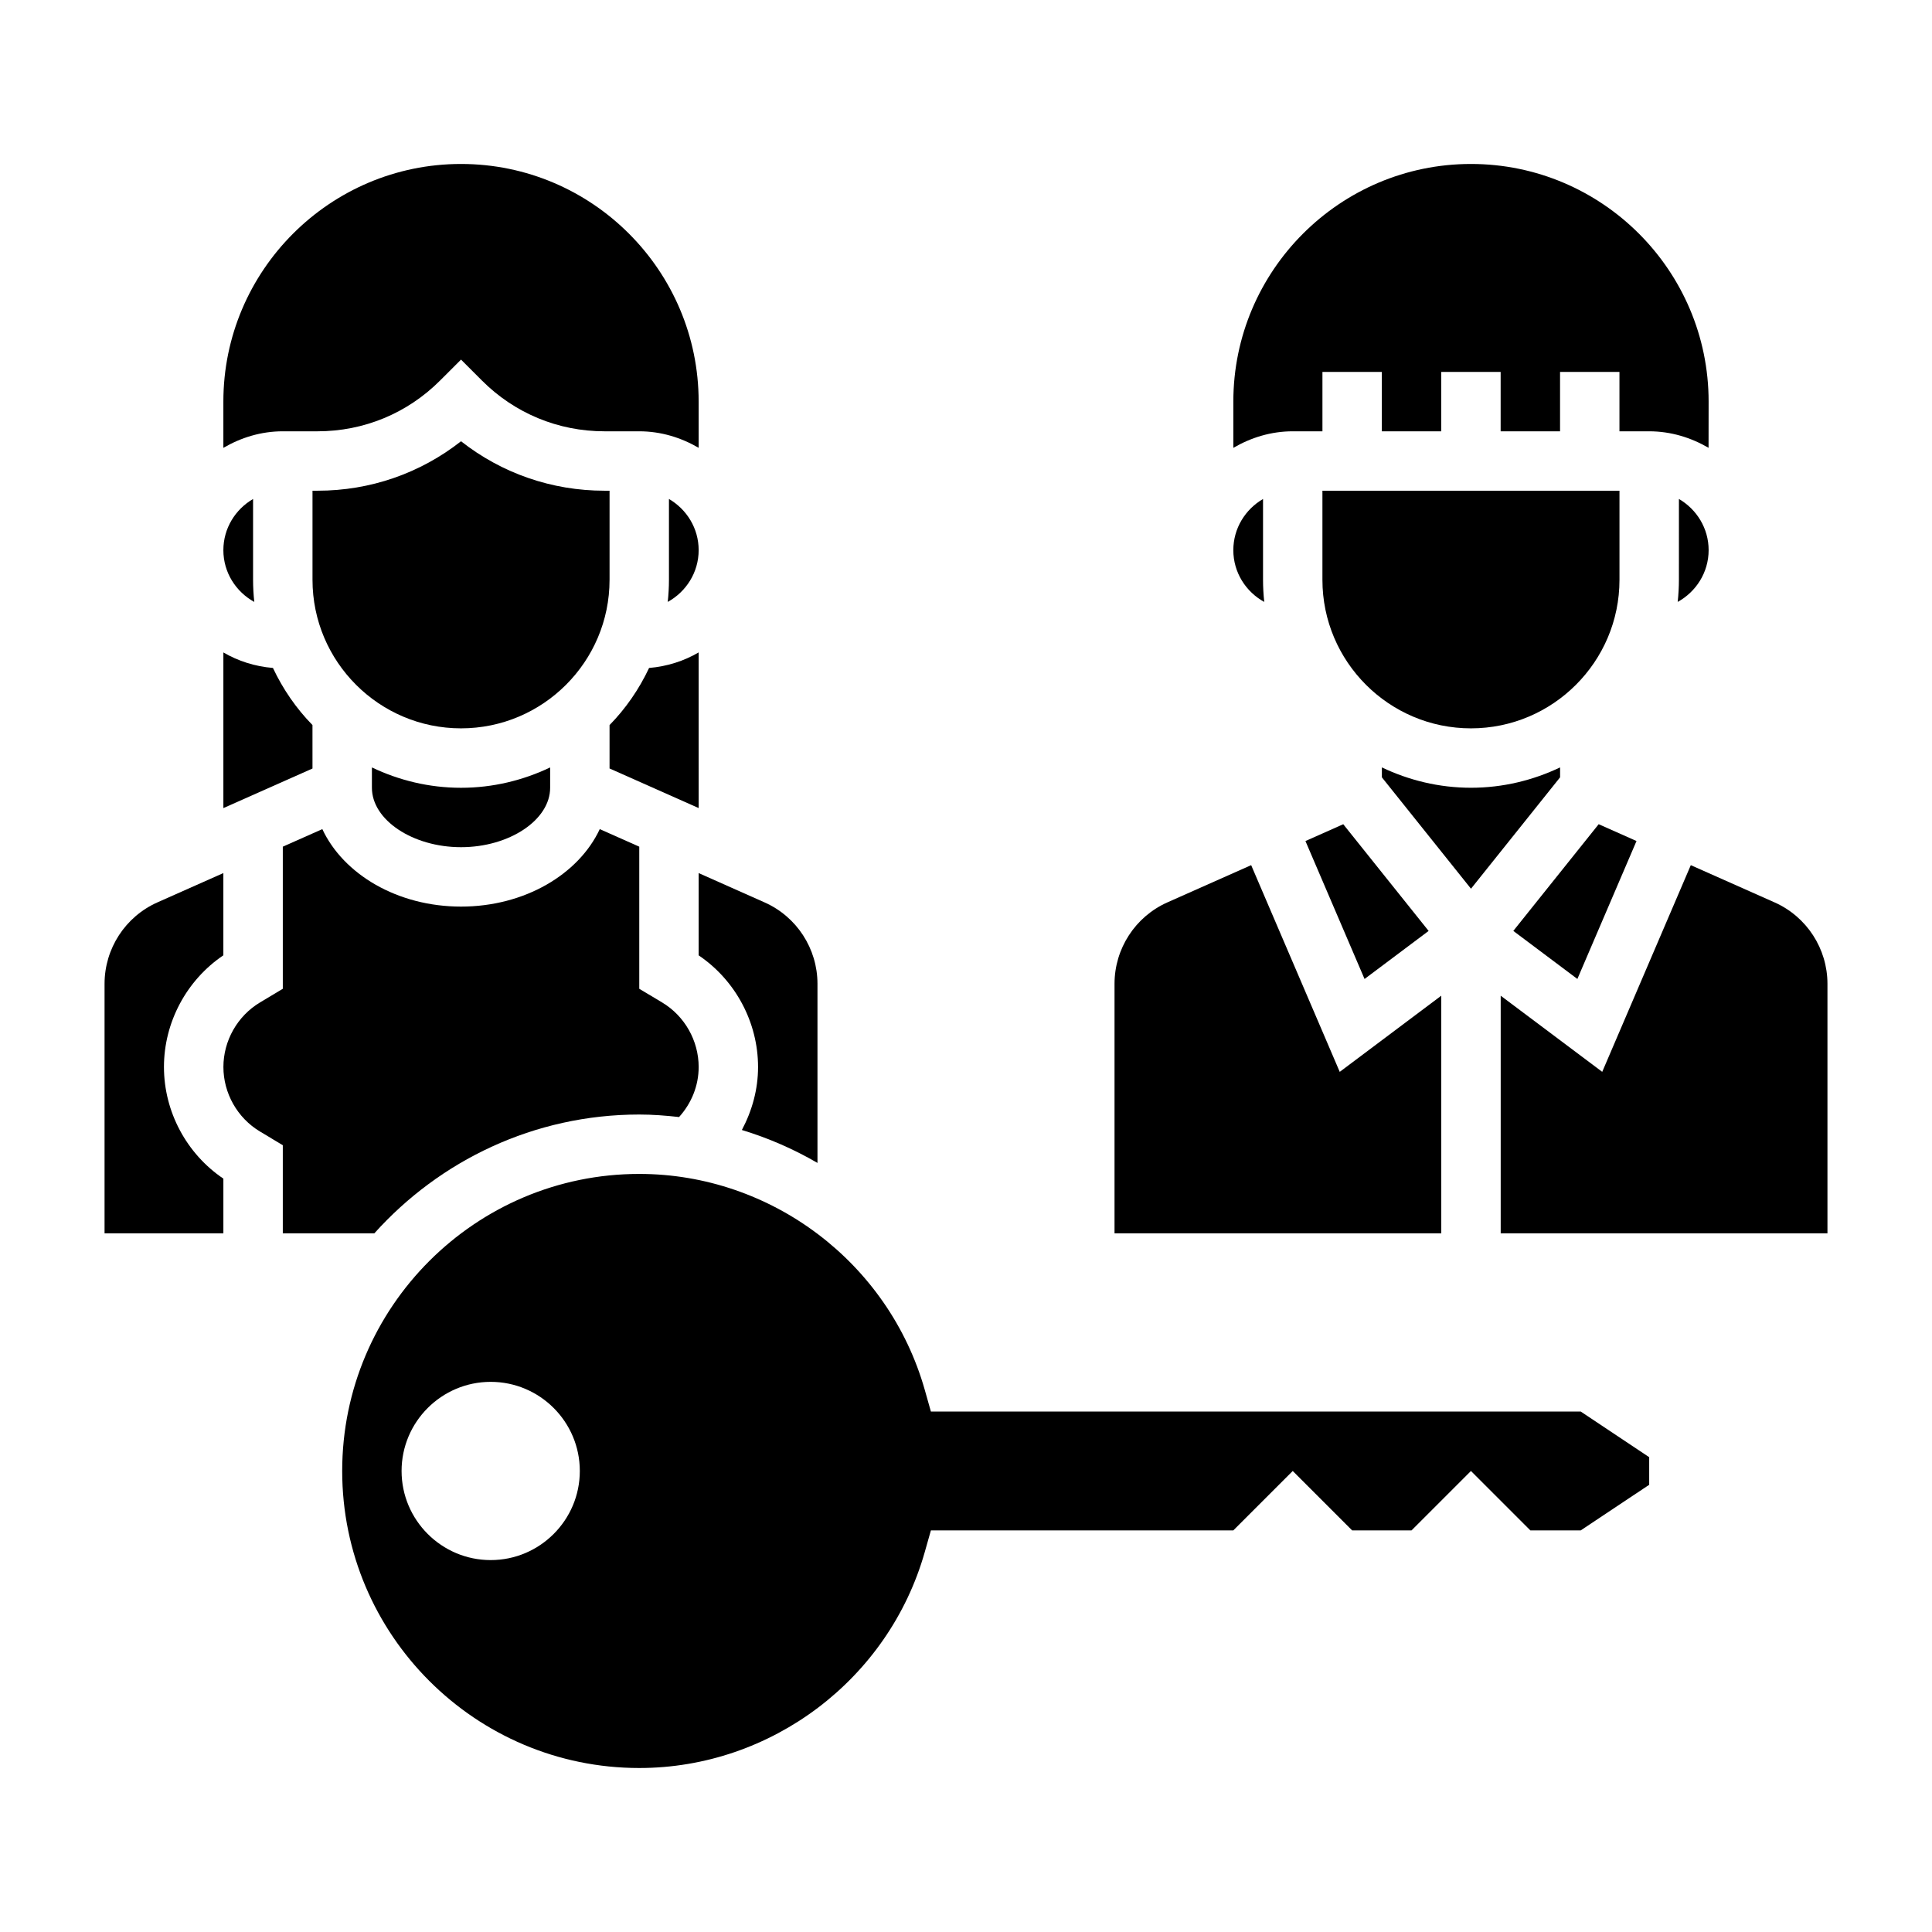 <?xml version="1.0" encoding="UTF-8"?>
<!-- Uploaded to: SVG Repo, www.svgrepo.com, Generator: SVG Repo Mixer Tools -->
<svg fill="#000000" width="800px" height="800px" version="1.1" viewBox="144 144 512 512" xmlns="http://www.w3.org/2000/svg">
 <g>
  <path d="m533.82 337.02c21.703 0 39.359-17.656 39.359-39.359v-23.617h-78.723v23.617c0 21.703 17.66 39.359 39.363 39.359z"/>
  <path d="m505.62 403.44 16.98-12.734-22.625-28.277-10.02 4.457z"/>
  <path d="m494.46 258.3v-15.742h15.742v15.742h15.742v-15.742h15.742v15.742h15.742v-15.742h15.742v15.742h7.871c5.762 0 11.09 1.668 15.742 4.375l0.016-12.246c0-34.723-28.254-62.977-62.977-62.977-34.723 0-62.977 28.254-62.977 62.977v12.258c4.652-2.715 9.98-4.387 15.742-4.387z"/>
  <path d="m577.69 366.88-10.023-4.457-22.625 28.277 16.98 12.734z"/>
  <path d="m588.93 297.66c0 1.977-0.117 3.93-0.324 5.856 4.859-2.684 8.199-7.801 8.199-13.73 0-5.801-3.188-10.824-7.871-13.555z"/>
  <path d="m557.44 350v-2.629c-7.172 3.414-15.152 5.391-23.613 5.391-8.461 0-16.445-1.977-23.617-5.391v2.629l23.617 29.52z"/>
  <path d="m614.27 383.14-22.191-9.863-23.473 54.773-26.906-20.176v62.977h86.594v-66.125c0-9.328-5.504-17.801-14.023-21.586z"/>
  <path d="m525.95 407.87-26.906 20.184-23.473-54.781-22.191 9.863c-8.52 3.785-14.02 12.258-14.02 21.586v66.125h86.594z"/>
  <path d="m479.04 303.52c-0.207-1.922-0.324-3.875-0.324-5.856v-21.426c-4.684 2.731-7.871 7.754-7.871 13.562 0 5.926 3.336 11.043 8.195 13.719z"/>
  <path d="m187.45 426.76c0-11.84 5.992-23.012 15.742-29.59v-21.797l-17.461 7.762c-8.523 3.785-14.023 12.258-14.023 21.586v66.125h31.488v-14.492c-9.754-6.582-15.746-17.754-15.746-29.594z"/>
  <path d="m226.81 336.15c-4.297-4.394-7.832-9.516-10.477-15.137-4.769-0.395-9.211-1.82-13.137-4.109v41.25l23.617-10.492z"/>
  <path d="m390.7 518.08-1.621-5.731c-9.551-33.707-40.668-57.246-75.676-57.246-43.406 0-78.719 35.312-78.719 78.719s35.312 78.719 78.719 78.719c35.008 0 66.125-23.539 75.672-57.246l1.625-5.727h80.145l15.742-15.742 15.742 15.742h15.742l15.742-15.742 15.742 15.742h13.359l18.137-12.082v-7.32l-18.129-12.086zm-116.66 39.359c-13.02 0-23.617-10.598-23.617-23.617 0-13.02 10.598-23.617 23.617-23.617s23.617 10.598 23.617 23.617c0 13.023-10.598 23.617-23.617 23.617z"/>
  <path d="m243.2 470.85c17.301-19.27 42.328-31.488 70.211-31.488 3.559 0 7.07 0.277 10.547 0.668 3.285-3.637 5.195-8.289 5.195-13.266 0-6.965-3.707-13.516-9.676-17.098l-6.066-3.629v-37.66l-10.469-4.652c-5.59 11.961-19.895 20.531-36.762 20.531-16.871 0-31.172-8.574-36.762-20.531l-10.473 4.652v37.66l-6.07 3.637c-5.965 3.582-9.672 10.133-9.672 17.09s3.707 13.508 9.676 17.09l6.066 3.641v23.355z"/>
  <path d="m305.54 297.66v-23.617h-1.348c-13.957 0-27.207-4.613-38.016-13.105-10.805 8.492-24.055 13.105-38.012 13.105h-1.348v23.617c0 21.703 17.656 39.359 39.359 39.359 21.707 0 39.363-17.656 39.363-39.359z"/>
  <path d="m329.15 316.9c-3.93 2.289-8.367 3.715-13.137 4.117-2.644 5.621-6.18 10.746-10.477 15.137v11.5l23.617 10.492z"/>
  <path d="m321.28 276.23v21.43c0 1.977-0.117 3.93-0.324 5.856 4.859-2.684 8.195-7.801 8.195-13.73 0-5.801-3.188-10.824-7.871-13.555z"/>
  <path d="m329.15 397.18c9.762 6.59 15.742 17.758 15.742 29.59 0 5.934-1.582 11.602-4.289 16.688 7.031 2.141 13.754 5.07 20.035 8.73v-47.465c0-9.328-5.504-17.797-14.02-21.578l-17.469-7.769z"/>
  <path d="m228.16 258.3c12.258 0 23.781-4.769 32.449-13.438l5.566-5.562 5.566 5.566c8.664 8.664 20.188 13.434 32.445 13.434h9.219c5.762 0 11.09 1.668 15.742 4.375v-12.246c0-34.723-28.254-62.977-62.977-62.977s-62.977 28.254-62.977 62.977v12.258c4.656-2.715 9.984-4.387 15.746-4.387z"/>
  <path d="m242.56 347.38v5.391c0 8.535 10.816 15.742 23.617 15.742s23.617-7.211 23.617-15.742v-5.391c-7.176 3.414-15.156 5.391-23.617 5.391-8.465 0-16.445-1.977-23.617-5.391z"/>
  <path d="m211.39 303.52c-0.207-1.922-0.324-3.875-0.324-5.856v-21.426c-4.684 2.731-7.871 7.754-7.871 13.562 0 5.926 3.336 11.043 8.195 13.719z"/>
 </g>
</svg>